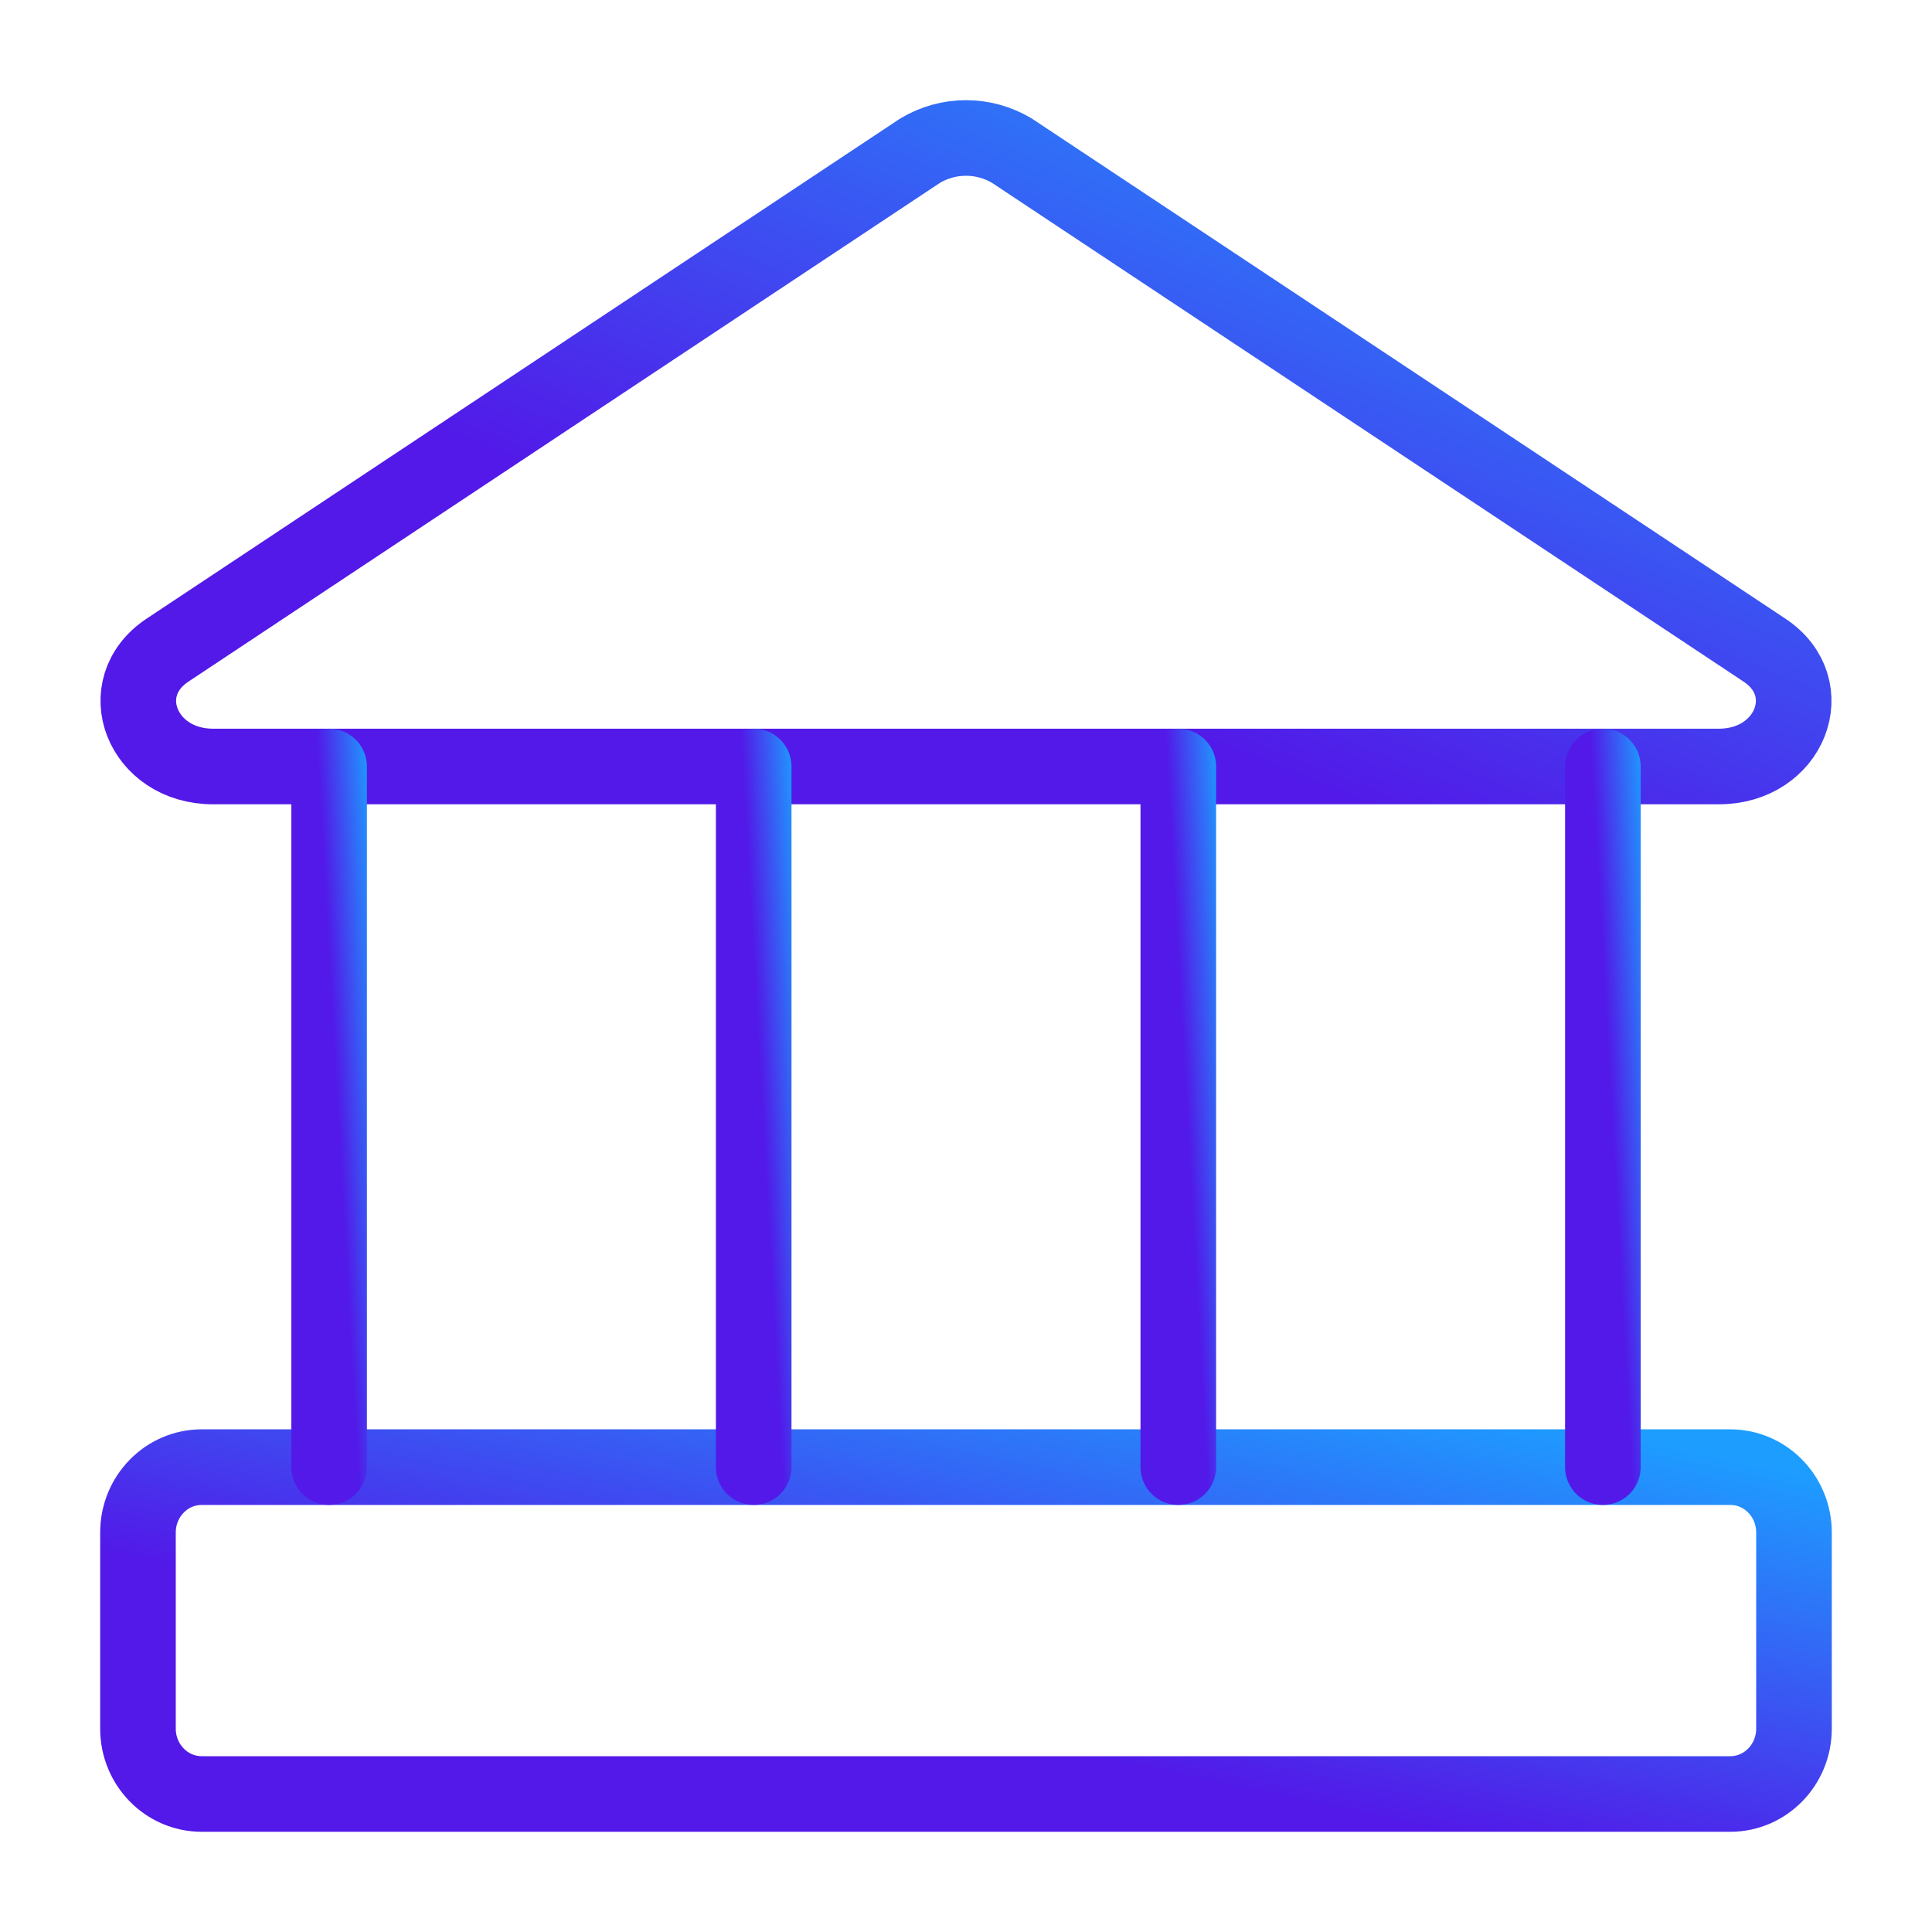 <svg width="46" height="46" viewBox="0 0 46 46" fill="none" xmlns="http://www.w3.org/2000/svg">
<path d="M40.925 18.25H5.075C3.377 18.25 2.649 16.375 3.983 15.483L21.908 3.587C22.239 3.389 22.616 3.285 23 3.285C23.384 3.285 23.761 3.389 24.092 3.587L42.017 15.483C43.351 16.375 42.623 18.25 40.925 18.25Z" stroke="url(#paint0_linear_2383_6486)" stroke-width="1.8" stroke-linecap="round" stroke-linejoin="round"/>
<path d="M41.197 34.932H4.802C3.964 34.932 3.285 35.629 3.285 36.488V41.158C3.285 42.017 3.964 42.714 4.802 42.714H41.197C42.035 42.714 42.714 42.017 42.714 41.158V36.488C42.714 35.629 42.035 34.932 41.197 34.932Z" stroke="url(#paint1_linear_2383_6486)" stroke-width="1.8" stroke-linecap="round" stroke-linejoin="round"/>
<path d="M7.836 18.25V34.931" stroke="url(#paint2_linear_2383_6486)" stroke-width="1.8" stroke-linecap="round" stroke-linejoin="round"/>
<path d="M17.945 18.25V34.931" stroke="url(#paint3_linear_2383_6486)" stroke-width="1.8" stroke-linecap="round" stroke-linejoin="round"/>
<path d="M28.055 18.25V34.931" stroke="url(#paint4_linear_2383_6486)" stroke-width="1.8" stroke-linecap="round" stroke-linejoin="round"/>
<path d="M38.164 18.25V34.931" stroke="url(#paint5_linear_2383_6486)" stroke-width="1.8" stroke-linecap="round" stroke-linejoin="round"/>
<defs>
<linearGradient id="paint0_linear_2383_6486" x1="3.293" y1="18.25" x2="14.034" y2="-8.31" gradientUnits="userSpaceOnUse">
<stop offset="0.35" stop-color="#5219E8"/>
<stop offset="1" stop-color="#1D9EFF"/>
</linearGradient>
<linearGradient id="paint1_linear_2383_6486" x1="3.285" y1="42.714" x2="6.521" y2="27.323" gradientUnits="userSpaceOnUse">
<stop offset="0.35" stop-color="#5219E8"/>
<stop offset="1" stop-color="#1D9EFF"/>
</linearGradient>
<linearGradient id="paint2_linear_2383_6486" x1="7.836" y1="34.931" x2="9.769" y2="34.822" gradientUnits="userSpaceOnUse">
<stop offset="0.35" stop-color="#5219E8"/>
<stop offset="1" stop-color="#1D9EFF"/>
</linearGradient>
<linearGradient id="paint3_linear_2383_6486" x1="17.945" y1="34.931" x2="19.878" y2="34.822" gradientUnits="userSpaceOnUse">
<stop offset="0.35" stop-color="#5219E8"/>
<stop offset="1" stop-color="#1D9EFF"/>
</linearGradient>
<linearGradient id="paint4_linear_2383_6486" x1="28.055" y1="34.931" x2="29.987" y2="34.822" gradientUnits="userSpaceOnUse">
<stop offset="0.35" stop-color="#5219E8"/>
<stop offset="1" stop-color="#1D9EFF"/>
</linearGradient>
<linearGradient id="paint5_linear_2383_6486" x1="38.164" y1="34.931" x2="40.097" y2="34.822" gradientUnits="userSpaceOnUse">
<stop offset="0.35" stop-color="#5219E8"/>
<stop offset="1" stop-color="#1D9EFF"/>
</linearGradient>
</defs>
</svg>
